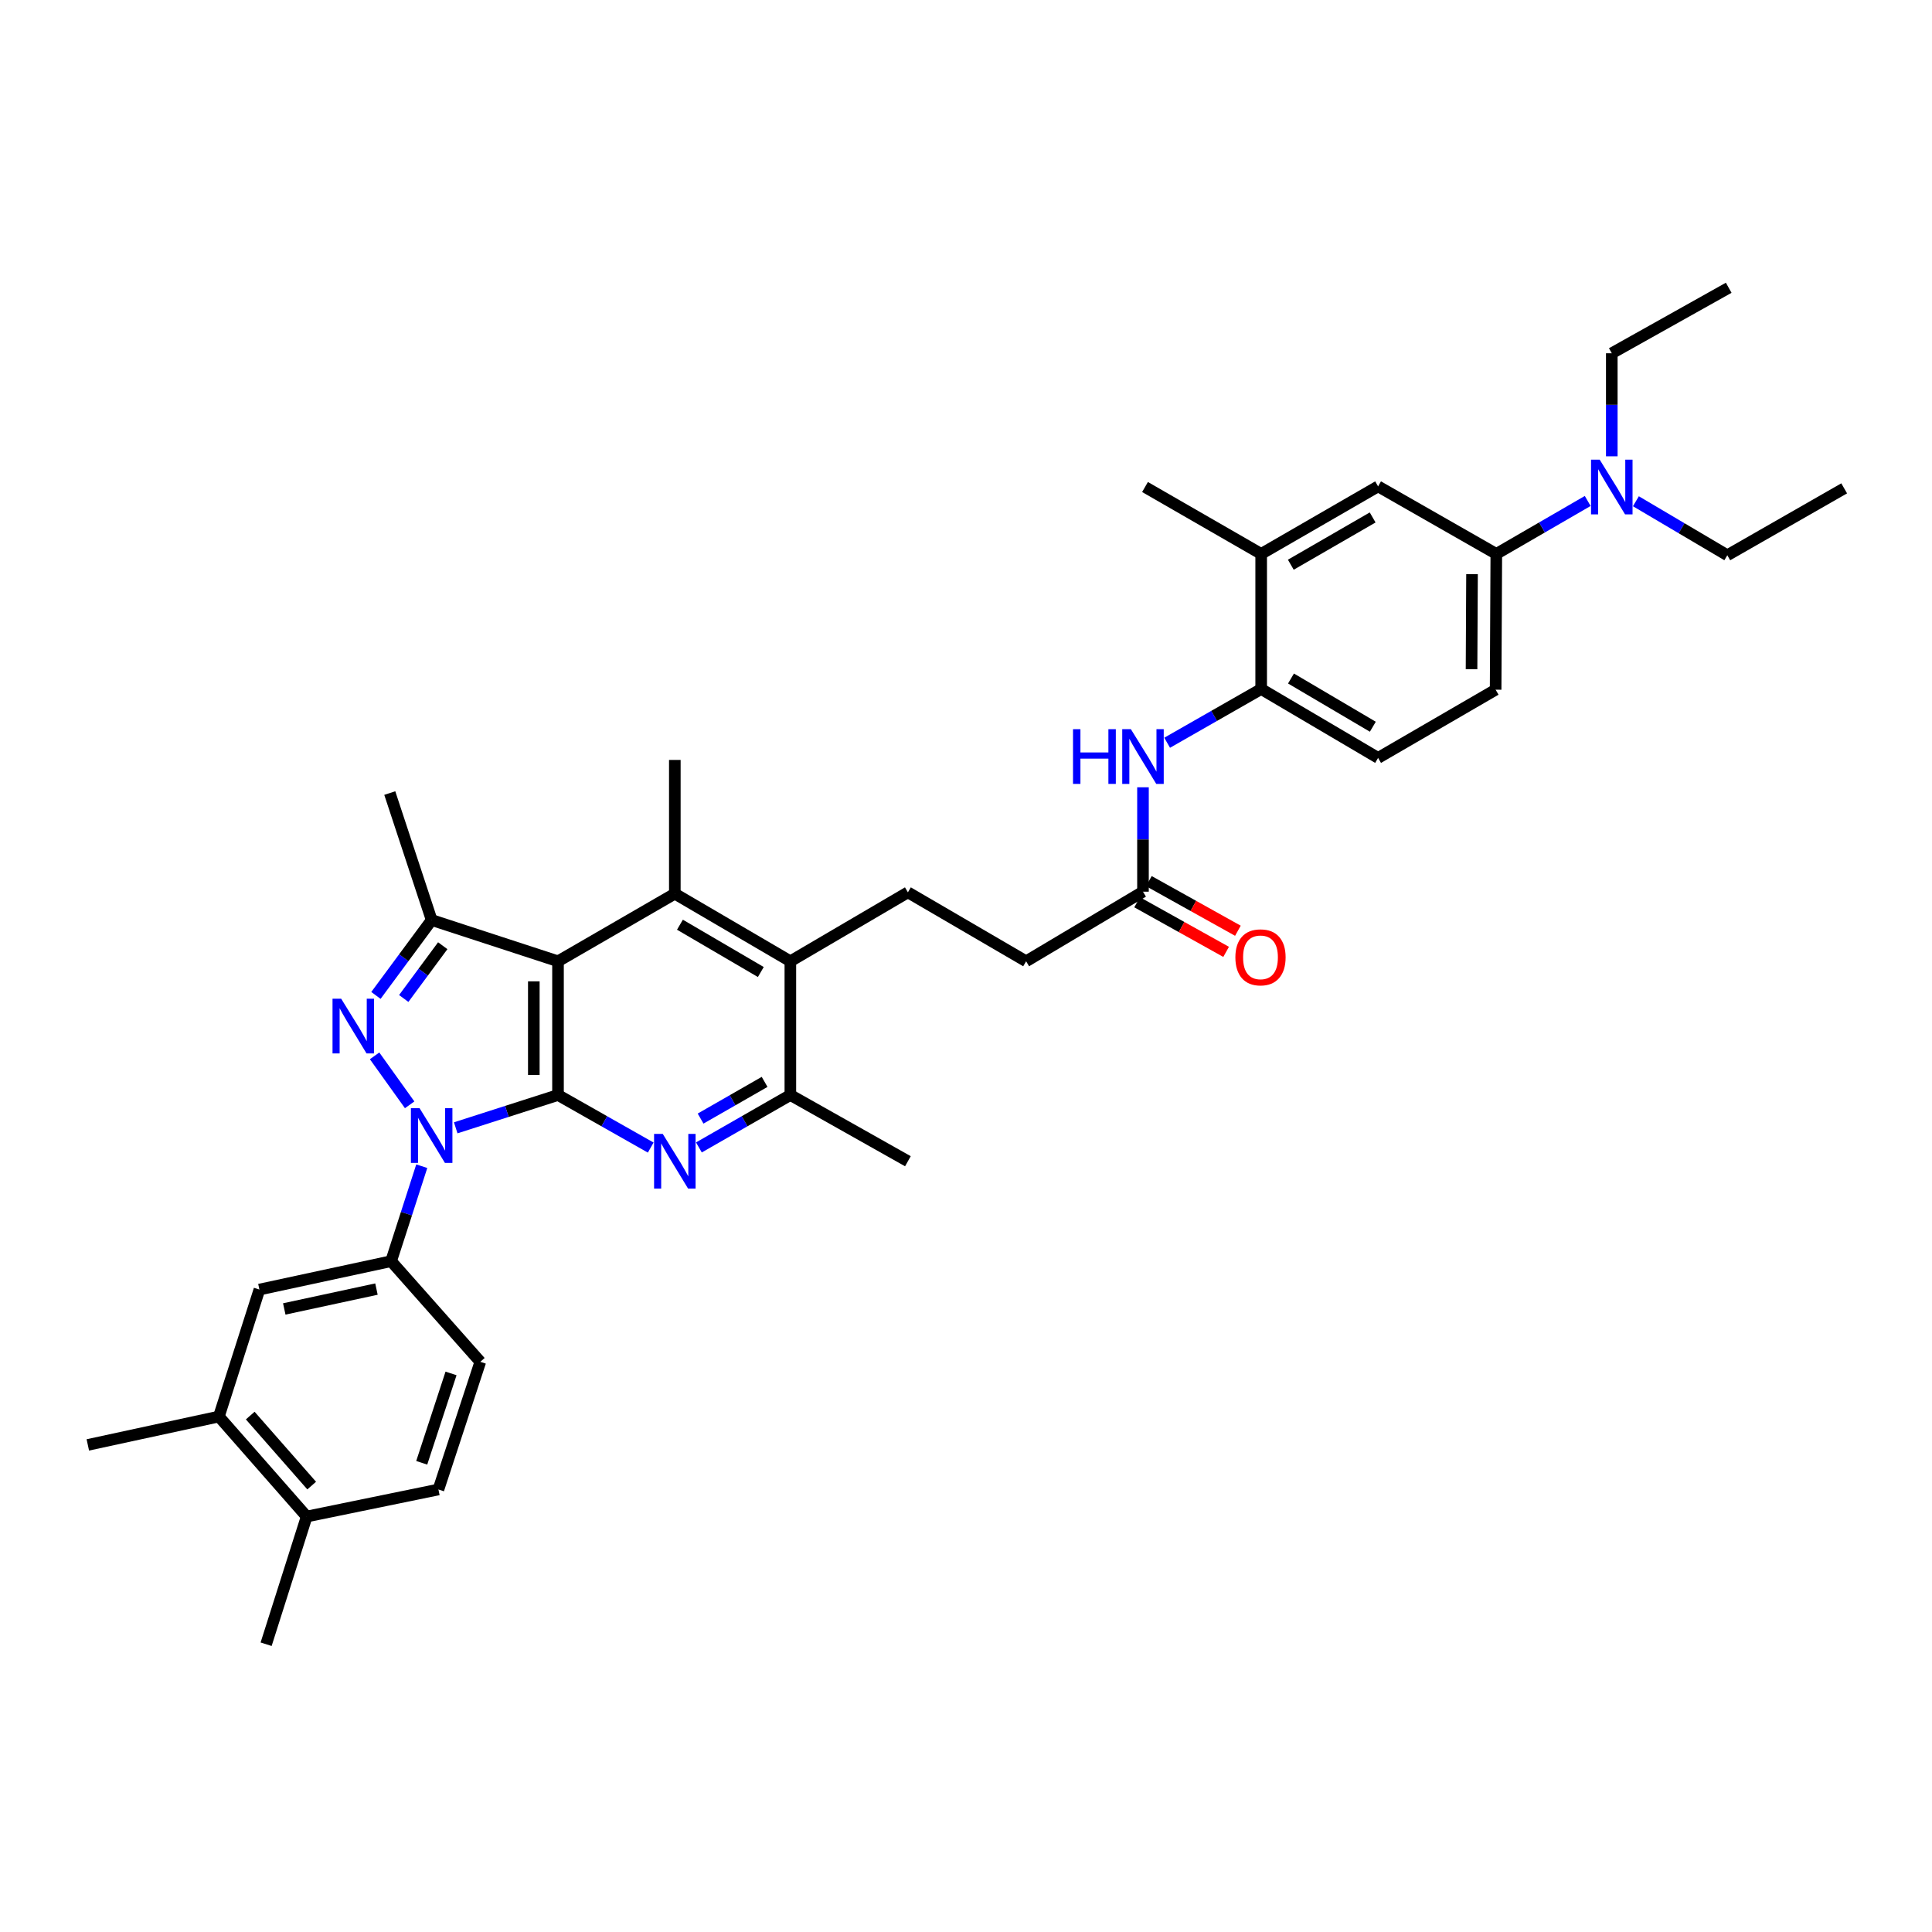 <?xml version='1.0' encoding='iso-8859-1'?>
<svg version='1.1' baseProfile='full'
              xmlns='http://www.w3.org/2000/svg'
                      xmlns:rdkit='http://www.rdkit.org/xml'
                      xmlns:xlink='http://www.w3.org/1999/xlink'
                  xml:space='preserve'
width='1000px' height='1000px' viewBox='0 0 1000 1000'>
<!-- END OF HEADER -->
<rect style='opacity:1.0;fill:#FFFFFF;stroke:none' width='1000' height='1000' x='0' y='0'> </rect>
<path class='bond-0' d='M 288.823,566.775 L 262.352,575.267' style='fill:none;fill-rule:evenodd;stroke:#000000;stroke-width:6px;stroke-linecap:butt;stroke-linejoin:miter;stroke-opacity:1' />
<path class='bond-0' d='M 262.352,575.267 L 235.882,583.758' style='fill:none;fill-rule:evenodd;stroke:#0000FF;stroke-width:6px;stroke-linecap:butt;stroke-linejoin:miter;stroke-opacity:1' />
<path class='bond-1' d='M 288.823,566.775 L 288.823,497.559' style='fill:none;fill-rule:evenodd;stroke:#000000;stroke-width:6px;stroke-linecap:butt;stroke-linejoin:miter;stroke-opacity:1' />
<path class='bond-1' d='M 276.303,556.393 L 276.303,507.941' style='fill:none;fill-rule:evenodd;stroke:#000000;stroke-width:6px;stroke-linecap:butt;stroke-linejoin:miter;stroke-opacity:1' />
<path class='bond-3' d='M 288.823,566.775 L 312.817,580.378' style='fill:none;fill-rule:evenodd;stroke:#000000;stroke-width:6px;stroke-linecap:butt;stroke-linejoin:miter;stroke-opacity:1' />
<path class='bond-3' d='M 312.817,580.378 L 336.812,593.98' style='fill:none;fill-rule:evenodd;stroke:#0000FF;stroke-width:6px;stroke-linecap:butt;stroke-linejoin:miter;stroke-opacity:1' />
<path class='bond-2' d='M 212.038,571.852 L 193.889,546.506' style='fill:none;fill-rule:evenodd;stroke:#0000FF;stroke-width:6px;stroke-linecap:butt;stroke-linejoin:miter;stroke-opacity:1' />
<path class='bond-7' d='M 218.304,603.622 L 210.372,628.203' style='fill:none;fill-rule:evenodd;stroke:#0000FF;stroke-width:6px;stroke-linecap:butt;stroke-linejoin:miter;stroke-opacity:1' />
<path class='bond-7' d='M 210.372,628.203 L 202.439,652.783' style='fill:none;fill-rule:evenodd;stroke:#000000;stroke-width:6px;stroke-linecap:butt;stroke-linejoin:miter;stroke-opacity:1' />
<path class='bond-4' d='M 288.823,497.559 L 223.425,476.204' style='fill:none;fill-rule:evenodd;stroke:#000000;stroke-width:6px;stroke-linecap:butt;stroke-linejoin:miter;stroke-opacity:1' />
<path class='bond-5' d='M 288.823,497.559 L 349.289,462.571' style='fill:none;fill-rule:evenodd;stroke:#000000;stroke-width:6px;stroke-linecap:butt;stroke-linejoin:miter;stroke-opacity:1' />
<path class='bond-36' d='M 194.58,515.226 L 209.002,495.715' style='fill:none;fill-rule:evenodd;stroke:#0000FF;stroke-width:6px;stroke-linecap:butt;stroke-linejoin:miter;stroke-opacity:1' />
<path class='bond-36' d='M 209.002,495.715 L 223.425,476.204' style='fill:none;fill-rule:evenodd;stroke:#000000;stroke-width:6px;stroke-linecap:butt;stroke-linejoin:miter;stroke-opacity:1' />
<path class='bond-36' d='M 208.975,516.815 L 219.071,503.158' style='fill:none;fill-rule:evenodd;stroke:#0000FF;stroke-width:6px;stroke-linecap:butt;stroke-linejoin:miter;stroke-opacity:1' />
<path class='bond-36' d='M 219.071,503.158 L 229.166,489.5' style='fill:none;fill-rule:evenodd;stroke:#000000;stroke-width:6px;stroke-linecap:butt;stroke-linejoin:miter;stroke-opacity:1' />
<path class='bond-8' d='M 361.753,593.909 L 385.42,580.342' style='fill:none;fill-rule:evenodd;stroke:#0000FF;stroke-width:6px;stroke-linecap:butt;stroke-linejoin:miter;stroke-opacity:1' />
<path class='bond-8' d='M 385.42,580.342 L 409.088,566.775' style='fill:none;fill-rule:evenodd;stroke:#000000;stroke-width:6px;stroke-linecap:butt;stroke-linejoin:miter;stroke-opacity:1' />
<path class='bond-8' d='M 362.626,578.977 L 379.194,569.48' style='fill:none;fill-rule:evenodd;stroke:#0000FF;stroke-width:6px;stroke-linecap:butt;stroke-linejoin:miter;stroke-opacity:1' />
<path class='bond-8' d='M 379.194,569.48 L 395.761,559.983' style='fill:none;fill-rule:evenodd;stroke:#000000;stroke-width:6px;stroke-linecap:butt;stroke-linejoin:miter;stroke-opacity:1' />
<path class='bond-27' d='M 223.425,476.204 L 201.744,410.486' style='fill:none;fill-rule:evenodd;stroke:#000000;stroke-width:6px;stroke-linecap:butt;stroke-linejoin:miter;stroke-opacity:1' />
<path class='bond-26' d='M 349.289,462.571 L 349.289,393.34' style='fill:none;fill-rule:evenodd;stroke:#000000;stroke-width:6px;stroke-linecap:butt;stroke-linejoin:miter;stroke-opacity:1' />
<path class='bond-37' d='M 349.289,462.571 L 409.088,497.559' style='fill:none;fill-rule:evenodd;stroke:#000000;stroke-width:6px;stroke-linecap:butt;stroke-linejoin:miter;stroke-opacity:1' />
<path class='bond-37' d='M 351.936,478.626 L 393.796,503.117' style='fill:none;fill-rule:evenodd;stroke:#000000;stroke-width:6px;stroke-linecap:butt;stroke-linejoin:miter;stroke-opacity:1' />
<path class='bond-6' d='M 409.088,497.559 L 409.088,566.775' style='fill:none;fill-rule:evenodd;stroke:#000000;stroke-width:6px;stroke-linecap:butt;stroke-linejoin:miter;stroke-opacity:1' />
<path class='bond-16' d='M 409.088,497.559 L 469.93,461.875' style='fill:none;fill-rule:evenodd;stroke:#000000;stroke-width:6px;stroke-linecap:butt;stroke-linejoin:miter;stroke-opacity:1' />
<path class='bond-12' d='M 202.439,652.783 L 134.273,667.474' style='fill:none;fill-rule:evenodd;stroke:#000000;stroke-width:6px;stroke-linecap:butt;stroke-linejoin:miter;stroke-opacity:1' />
<path class='bond-12' d='M 194.852,667.226 L 147.135,677.51' style='fill:none;fill-rule:evenodd;stroke:#000000;stroke-width:6px;stroke-linecap:butt;stroke-linejoin:miter;stroke-opacity:1' />
<path class='bond-19' d='M 202.439,652.783 L 248.605,704.875' style='fill:none;fill-rule:evenodd;stroke:#000000;stroke-width:6px;stroke-linecap:butt;stroke-linejoin:miter;stroke-opacity:1' />
<path class='bond-28' d='M 409.088,566.775 L 469.93,601.053' style='fill:none;fill-rule:evenodd;stroke:#000000;stroke-width:6px;stroke-linecap:butt;stroke-linejoin:miter;stroke-opacity:1' />
<path class='bond-9' d='M 591.607,407.496 L 591.607,434.515' style='fill:none;fill-rule:evenodd;stroke:#0000FF;stroke-width:6px;stroke-linecap:butt;stroke-linejoin:miter;stroke-opacity:1' />
<path class='bond-9' d='M 591.607,434.515 L 591.607,461.535' style='fill:none;fill-rule:evenodd;stroke:#000000;stroke-width:6px;stroke-linecap:butt;stroke-linejoin:miter;stroke-opacity:1' />
<path class='bond-10' d='M 604.109,384.445 L 628.446,370.54' style='fill:none;fill-rule:evenodd;stroke:#0000FF;stroke-width:6px;stroke-linecap:butt;stroke-linejoin:miter;stroke-opacity:1' />
<path class='bond-10' d='M 628.446,370.54 L 652.783,356.635' style='fill:none;fill-rule:evenodd;stroke:#000000;stroke-width:6px;stroke-linecap:butt;stroke-linejoin:miter;stroke-opacity:1' />
<path class='bond-15' d='M 652.783,356.635 L 652.783,286.701' style='fill:none;fill-rule:evenodd;stroke:#000000;stroke-width:6px;stroke-linecap:butt;stroke-linejoin:miter;stroke-opacity:1' />
<path class='bond-21' d='M 652.783,356.635 L 713.299,392.29' style='fill:none;fill-rule:evenodd;stroke:#000000;stroke-width:6px;stroke-linecap:butt;stroke-linejoin:miter;stroke-opacity:1' />
<path class='bond-21' d='M 668.216,351.196 L 710.577,376.154' style='fill:none;fill-rule:evenodd;stroke:#000000;stroke-width:6px;stroke-linecap:butt;stroke-linejoin:miter;stroke-opacity:1' />
<path class='bond-11' d='M 774.488,286.701 L 774.134,356.989' style='fill:none;fill-rule:evenodd;stroke:#000000;stroke-width:6px;stroke-linecap:butt;stroke-linejoin:miter;stroke-opacity:1' />
<path class='bond-11' d='M 761.915,297.181 L 761.667,346.383' style='fill:none;fill-rule:evenodd;stroke:#000000;stroke-width:6px;stroke-linecap:butt;stroke-linejoin:miter;stroke-opacity:1' />
<path class='bond-18' d='M 774.488,286.701 L 798.14,273' style='fill:none;fill-rule:evenodd;stroke:#000000;stroke-width:6px;stroke-linecap:butt;stroke-linejoin:miter;stroke-opacity:1' />
<path class='bond-18' d='M 798.14,273 L 821.792,259.298' style='fill:none;fill-rule:evenodd;stroke:#0000FF;stroke-width:6px;stroke-linecap:butt;stroke-linejoin:miter;stroke-opacity:1' />
<path class='bond-39' d='M 774.488,286.701 L 713.299,251.749' style='fill:none;fill-rule:evenodd;stroke:#000000;stroke-width:6px;stroke-linecap:butt;stroke-linejoin:miter;stroke-opacity:1' />
<path class='bond-17' d='M 134.273,667.474 L 113.294,733.199' style='fill:none;fill-rule:evenodd;stroke:#000000;stroke-width:6px;stroke-linecap:butt;stroke-linejoin:miter;stroke-opacity:1' />
<path class='bond-13' d='M 591.607,461.535 L 531.12,497.559' style='fill:none;fill-rule:evenodd;stroke:#000000;stroke-width:6px;stroke-linecap:butt;stroke-linejoin:miter;stroke-opacity:1' />
<path class='bond-23' d='M 588.559,467.003 L 611.6,479.846' style='fill:none;fill-rule:evenodd;stroke:#000000;stroke-width:6px;stroke-linecap:butt;stroke-linejoin:miter;stroke-opacity:1' />
<path class='bond-23' d='M 611.6,479.846 L 634.64,492.688' style='fill:none;fill-rule:evenodd;stroke:#FF0000;stroke-width:6px;stroke-linecap:butt;stroke-linejoin:miter;stroke-opacity:1' />
<path class='bond-23' d='M 594.655,456.067 L 617.696,468.909' style='fill:none;fill-rule:evenodd;stroke:#000000;stroke-width:6px;stroke-linecap:butt;stroke-linejoin:miter;stroke-opacity:1' />
<path class='bond-23' d='M 617.696,468.909 L 640.736,481.752' style='fill:none;fill-rule:evenodd;stroke:#FF0000;stroke-width:6px;stroke-linecap:butt;stroke-linejoin:miter;stroke-opacity:1' />
<path class='bond-14' d='M 713.299,251.749 L 652.783,286.701' style='fill:none;fill-rule:evenodd;stroke:#000000;stroke-width:6px;stroke-linecap:butt;stroke-linejoin:miter;stroke-opacity:1' />
<path class='bond-14' d='M 710.483,267.833 L 668.123,292.3' style='fill:none;fill-rule:evenodd;stroke:#000000;stroke-width:6px;stroke-linecap:butt;stroke-linejoin:miter;stroke-opacity:1' />
<path class='bond-29' d='M 652.783,286.701 L 592.658,252.076' style='fill:none;fill-rule:evenodd;stroke:#000000;stroke-width:6px;stroke-linecap:butt;stroke-linejoin:miter;stroke-opacity:1' />
<path class='bond-25' d='M 469.93,461.875 L 531.12,497.559' style='fill:none;fill-rule:evenodd;stroke:#000000;stroke-width:6px;stroke-linecap:butt;stroke-linejoin:miter;stroke-opacity:1' />
<path class='bond-30' d='M 113.294,733.199 L 45.455,747.883' style='fill:none;fill-rule:evenodd;stroke:#000000;stroke-width:6px;stroke-linecap:butt;stroke-linejoin:miter;stroke-opacity:1' />
<path class='bond-38' d='M 113.294,733.199 L 158.736,784.957' style='fill:none;fill-rule:evenodd;stroke:#000000;stroke-width:6px;stroke-linecap:butt;stroke-linejoin:miter;stroke-opacity:1' />
<path class='bond-38' d='M 129.519,732.702 L 161.329,768.933' style='fill:none;fill-rule:evenodd;stroke:#000000;stroke-width:6px;stroke-linecap:butt;stroke-linejoin:miter;stroke-opacity:1' />
<path class='bond-31' d='M 834.259,236.185 L 834.259,209.518' style='fill:none;fill-rule:evenodd;stroke:#0000FF;stroke-width:6px;stroke-linecap:butt;stroke-linejoin:miter;stroke-opacity:1' />
<path class='bond-31' d='M 834.259,209.518 L 834.259,182.852' style='fill:none;fill-rule:evenodd;stroke:#000000;stroke-width:6px;stroke-linecap:butt;stroke-linejoin:miter;stroke-opacity:1' />
<path class='bond-32' d='M 846.736,259.446 L 870.393,273.421' style='fill:none;fill-rule:evenodd;stroke:#0000FF;stroke-width:6px;stroke-linecap:butt;stroke-linejoin:miter;stroke-opacity:1' />
<path class='bond-32' d='M 870.393,273.421 L 894.051,287.397' style='fill:none;fill-rule:evenodd;stroke:#000000;stroke-width:6px;stroke-linecap:butt;stroke-linejoin:miter;stroke-opacity:1' />
<path class='bond-24' d='M 248.605,704.875 L 226.931,770.955' style='fill:none;fill-rule:evenodd;stroke:#000000;stroke-width:6px;stroke-linecap:butt;stroke-linejoin:miter;stroke-opacity:1' />
<path class='bond-24' d='M 233.457,710.885 L 218.285,757.141' style='fill:none;fill-rule:evenodd;stroke:#000000;stroke-width:6px;stroke-linecap:butt;stroke-linejoin:miter;stroke-opacity:1' />
<path class='bond-20' d='M 158.736,784.957 L 226.931,770.955' style='fill:none;fill-rule:evenodd;stroke:#000000;stroke-width:6px;stroke-linecap:butt;stroke-linejoin:miter;stroke-opacity:1' />
<path class='bond-33' d='M 158.736,784.957 L 137.744,851.051' style='fill:none;fill-rule:evenodd;stroke:#000000;stroke-width:6px;stroke-linecap:butt;stroke-linejoin:miter;stroke-opacity:1' />
<path class='bond-22' d='M 713.299,392.29 L 774.134,356.989' style='fill:none;fill-rule:evenodd;stroke:#000000;stroke-width:6px;stroke-linecap:butt;stroke-linejoin:miter;stroke-opacity:1' />
<path class='bond-34' d='M 834.259,182.852 L 894.775,148.949' style='fill:none;fill-rule:evenodd;stroke:#000000;stroke-width:6px;stroke-linecap:butt;stroke-linejoin:miter;stroke-opacity:1' />
<path class='bond-35' d='M 894.051,287.397 L 954.545,252.771' style='fill:none;fill-rule:evenodd;stroke:#000000;stroke-width:6px;stroke-linecap:butt;stroke-linejoin:miter;stroke-opacity:1' />
<path  class='atom-1' d='M 217.165 573.594
L 226.445 588.594
Q 227.365 590.074, 228.845 592.754
Q 230.325 595.434, 230.405 595.594
L 230.405 573.594
L 234.165 573.594
L 234.165 601.914
L 230.285 601.914
L 220.325 585.514
Q 219.165 583.594, 217.925 581.394
Q 216.725 579.194, 216.365 578.514
L 216.365 601.914
L 212.685 601.914
L 212.685 573.594
L 217.165 573.594
' fill='#0000FF'/>
<path  class='atom-3' d='M 176.592 516.932
L 185.872 531.932
Q 186.792 533.412, 188.272 536.092
Q 189.752 538.772, 189.832 538.932
L 189.832 516.932
L 193.592 516.932
L 193.592 545.252
L 189.712 545.252
L 179.752 528.852
Q 178.592 526.932, 177.352 524.732
Q 176.152 522.532, 175.792 521.852
L 175.792 545.252
L 172.112 545.252
L 172.112 516.932
L 176.592 516.932
' fill='#0000FF'/>
<path  class='atom-4' d='M 343.029 586.893
L 352.309 601.893
Q 353.229 603.373, 354.709 606.053
Q 356.189 608.733, 356.269 608.893
L 356.269 586.893
L 360.029 586.893
L 360.029 615.213
L 356.149 615.213
L 346.189 598.813
Q 345.029 596.893, 343.789 594.693
Q 342.589 592.493, 342.229 591.813
L 342.229 615.213
L 338.549 615.213
L 338.549 586.893
L 343.029 586.893
' fill='#0000FF'/>
<path  class='atom-10' d='M 555.387 377.427
L 559.227 377.427
L 559.227 389.467
L 573.707 389.467
L 573.707 377.427
L 577.547 377.427
L 577.547 405.747
L 573.707 405.747
L 573.707 392.667
L 559.227 392.667
L 559.227 405.747
L 555.387 405.747
L 555.387 377.427
' fill='#0000FF'/>
<path  class='atom-10' d='M 585.347 377.427
L 594.627 392.427
Q 595.547 393.907, 597.027 396.587
Q 598.507 399.267, 598.587 399.427
L 598.587 377.427
L 602.347 377.427
L 602.347 405.747
L 598.467 405.747
L 588.507 389.347
Q 587.347 387.427, 586.107 385.227
Q 584.907 383.027, 584.547 382.347
L 584.547 405.747
L 580.867 405.747
L 580.867 377.427
L 585.347 377.427
' fill='#0000FF'/>
<path  class='atom-19' d='M 827.999 237.916
L 837.279 252.916
Q 838.199 254.396, 839.679 257.076
Q 841.159 259.756, 841.239 259.916
L 841.239 237.916
L 844.999 237.916
L 844.999 266.236
L 841.119 266.236
L 831.159 249.836
Q 829.999 247.916, 828.759 245.716
Q 827.559 243.516, 827.199 242.836
L 827.199 266.236
L 823.519 266.236
L 823.519 237.916
L 827.999 237.916
' fill='#0000FF'/>
<path  class='atom-24' d='M 639.429 495.517
Q 639.429 488.717, 642.789 484.917
Q 646.149 481.117, 652.429 481.117
Q 658.709 481.117, 662.069 484.917
Q 665.429 488.717, 665.429 495.517
Q 665.429 502.397, 662.029 506.317
Q 658.629 510.197, 652.429 510.197
Q 646.189 510.197, 642.789 506.317
Q 639.429 502.437, 639.429 495.517
M 652.429 506.997
Q 656.749 506.997, 659.069 504.117
Q 661.429 501.197, 661.429 495.517
Q 661.429 489.957, 659.069 487.157
Q 656.749 484.317, 652.429 484.317
Q 648.109 484.317, 645.749 487.117
Q 643.429 489.917, 643.429 495.517
Q 643.429 501.237, 645.749 504.117
Q 648.109 506.997, 652.429 506.997
' fill='#FF0000'/>
</svg>
